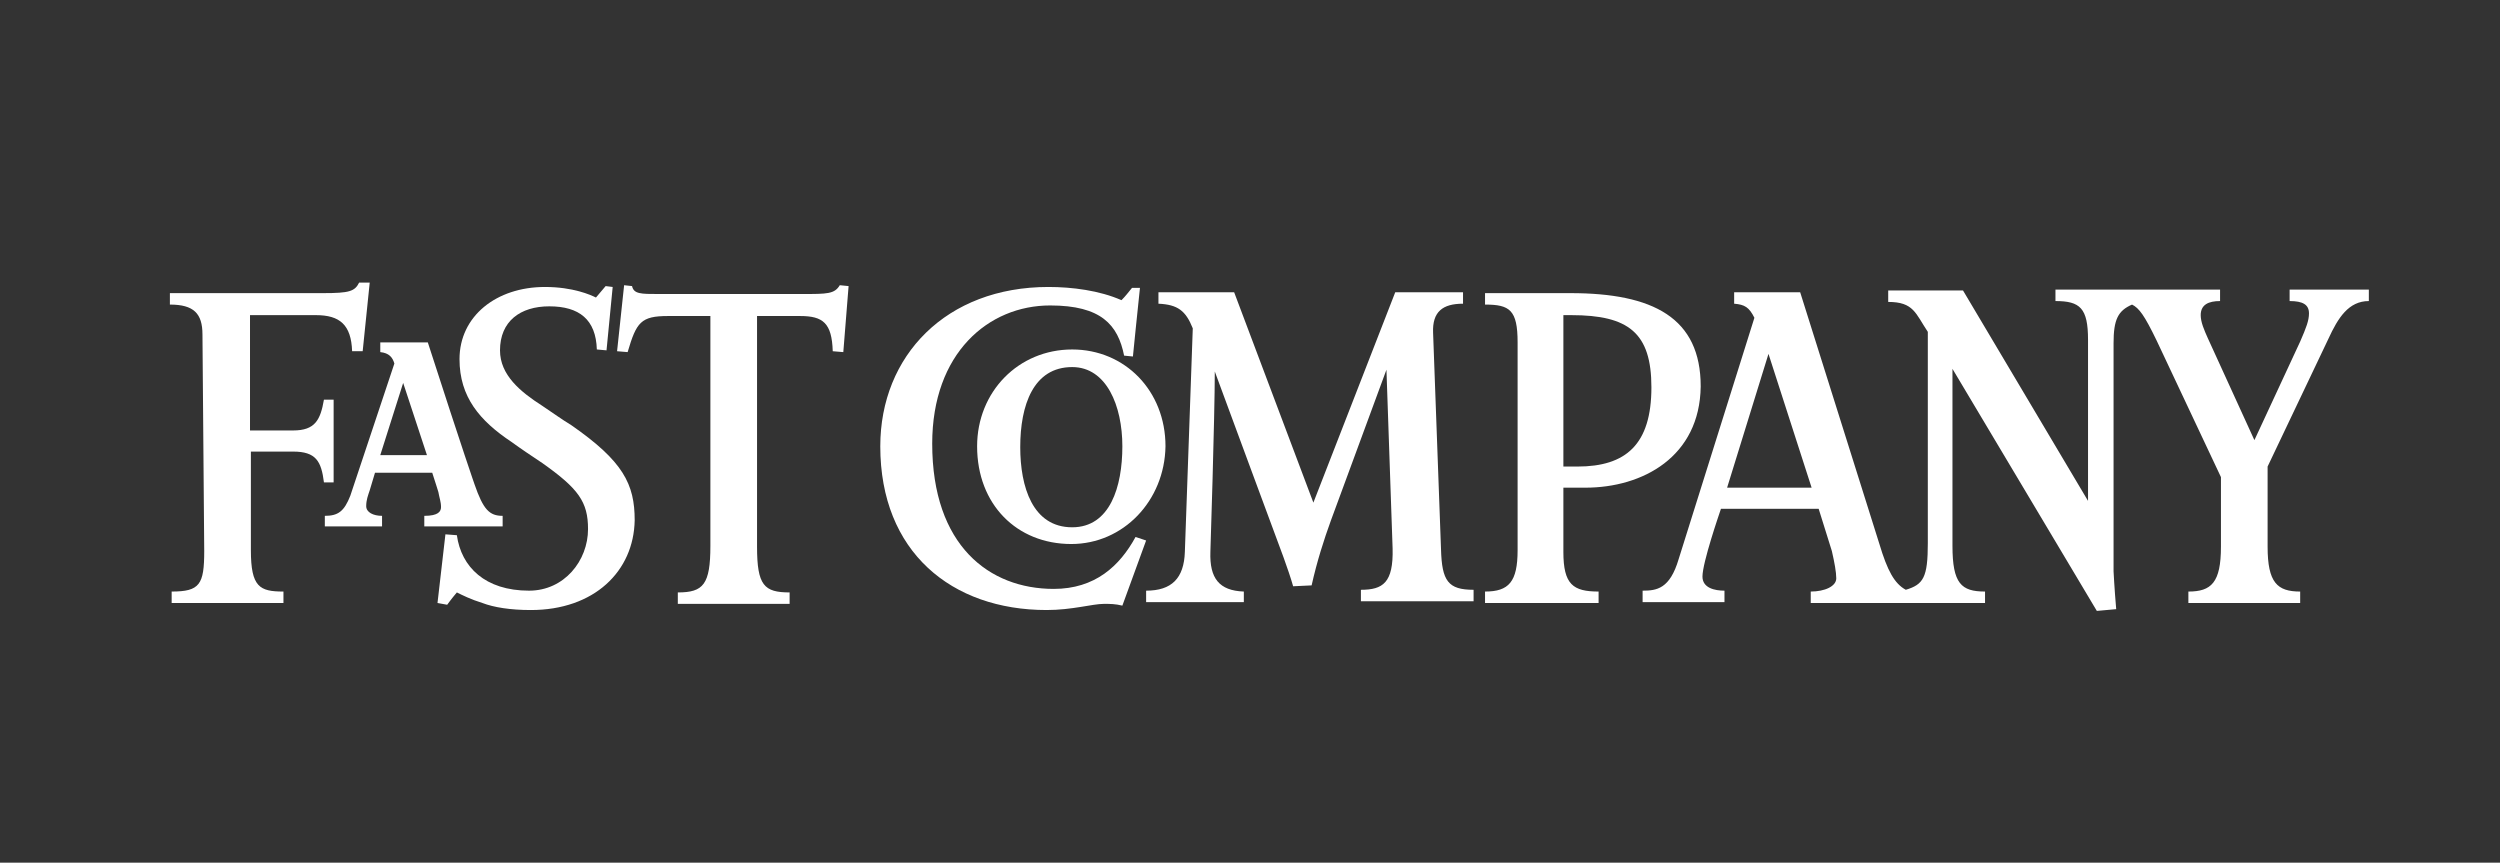 <?xml version="1.0" encoding="utf-8"?>
<!-- Generator: Adobe Illustrator 20.1.0, SVG Export Plug-In . SVG Version: 6.00 Build 0)  -->
<svg version="1.1" id="Layer_1" xmlns="http://www.w3.org/2000/svg" xmlns:xlink="http://www.w3.org/1999/xlink" x="0px" y="0px"
	 viewBox="0 0 284 98" style="enable-background:new 0 0 284 98;" xml:space="preserve">
<rect x="0" y="0" width="284" height="98" fill="#333333" stroke="none"/>
<style type="text/css">
	.st0{fill:#FFFFFF;}
</style>
<path class="st0" d="M138,42.2c0,5.1-0.5,20.5-0.5,20.5c-0.1,3,1,4.4,3.8,4.5v1.2h-11.1v-1.3c2.9,0,4.3-1.4,4.4-4.4l0.9-25.4
	c-0.8-2-1.7-2.7-3.9-2.8v-1.3h8.6l9,23.9l9.3-23.9h7.7v1.3c-2.3,0-3.5,0.9-3.4,3.3l0.9,24.6c0.1,3.6,0.8,4.6,3.7,4.6v1.3h-12.8V67
	c2.5,0,3.7-0.8,3.6-4.7c0,0-0.6-17.2-0.7-20.3l-6.3,17.1c-0.8,2.2-1.6,4.7-2.2,7.4l-2.1,0.1c-0.5-1.8-1.8-5.2-1.8-5.2
	S139.8,47.1,138,42.2"/>
<path class="st0" d="M127.5,68.8c-0.8-0.2-1.4-0.2-2.1-0.2c-1.3,0-3.6,0.7-6.5,0.7c-10.8,0-18.9-6.6-18.9-18.6
	c0-10.3,7.5-18.1,19.1-18.1c2.7,0,5.8,0.4,8.3,1.5c0.5-0.5,0.7-0.8,1.2-1.4h0.9c-0.2,1.8-0.8,7.8-0.8,7.8l-1-0.1
	c-0.7-3.5-2.6-5.7-8.4-5.7c-7,0-13.4,5.4-13.4,15.7c0,11.6,6.5,16.5,13.8,16.5c4.7,0,7.5-2.6,9.3-5.9l1.2,0.4L127.5,68.8z"/>
<path class="st0" d="M95.8,40l-1.2-0.1c-0.1-3.2-1.1-4-3.7-4H86v26.2c0,4.4,0.8,5.2,3.7,5.2v1.3H77v-1.3c2.9,0,3.7-0.9,3.7-5.3V35.9
	h-4.8c-3.1,0-3.6,0.7-4.6,4.1l-1.2-0.1l0.8-7.5l0.9,0.1c0.2,0.9,1,0.9,3,0.9h16.3c2.9,0,3.7,0,4.3-1l1,0.1L95.8,40z"/>
<path class="st0" d="M60.3,69.3c-2.3,0-4.2-0.3-5.5-0.8c-1.3-0.4-2.3-0.9-2.9-1.2c-0.6,0.7-1.1,1.4-1.1,1.4l-1.1-0.2l0.9-7.8
	l1.3,0.1c0.5,3.6,3.2,6.3,8.2,6.3c4,0,6.7-3.4,6.7-7c0-3.1-1.1-4.6-5.2-7.5c-1.2-0.8-2.4-1.6-3.5-2.4c-3.6-2.4-5.9-5.1-5.9-9.4
	c0-4.9,4.2-8.2,9.7-8.2c3.2,0,5.2,0.9,5.8,1.2l1.1-1.3l0.8,0.1l-0.7,7.2l-1.1-0.1c-0.1-3.4-2-4.9-5.4-4.9c-3.3,0-5.6,1.7-5.6,5
	c0,2.8,2.3,4.7,4.8,6.3c1.2,0.8,2.3,1.6,3.3,2.2c5.9,4.1,7.2,6.7,7.2,10.8C72,64.9,67.5,69.3,60.3,69.3"/>
<path class="st0" d="M41.2,39.9H40c-0.1-3-1.4-4.1-4.1-4.1h-7.5v13.1h4.9c2.5,0,3.1-1.2,3.5-3.5h1.1v9.4h-1.1
	c-0.3-2.4-0.9-3.5-3.5-3.5h-4.8v11.2c0,4.2,1,4.7,3.7,4.7v1.3H19.5v-1.3c3.2,0,3.7-0.8,3.7-4.6L23,38c0-2.4-1-3.4-3.7-3.4v-1.3h17.4
	c3,0,3.6-0.2,4.1-1.2H42L41.2,39.9z"/>
<path class="st0" d="M200.9,40.2l-4.7,15.2h9.6L200.9,40.2z M221.8,41.9V62c0,4.3,1,5.2,3.7,5.2v1.3h-19.8v-1.3
	c1.6,0,2.9-0.6,2.9-1.5c0-0.7-0.2-1.8-0.5-3.1l-1.5-4.8h-11.1c-0.2,0.6-2.1,6.1-2.1,7.7c0,1.3,1.4,1.6,2.5,1.6v1.3h-9.3v-1.3
	c1.6,0,3.1-0.2,4.1-3.6l8.6-27.4c-0.6-1.2-1.1-1.5-2.3-1.6v-1.3h7.5l9,28.6c0.9,3,1.7,4.5,3,5.2c2-0.6,2.5-1.4,2.5-5.3v-24
	c-1.4-2.1-1.6-3.4-4.5-3.4V33h8.5l14.2,23.9V38.6c0-3.6-0.9-4.4-3.7-4.4v-1.3h18.7v1.3c-1.3,0-2.2,0.4-2.2,1.6
	c0,0.8,0.4,1.7,0.8,2.6l5.3,11.6l5.2-11.2c0.7-1.6,1-2.4,1-3.2c0-1-0.7-1.4-2.2-1.4v-1.3h9v1.3c-2.3,0-3.5,1.9-4.6,4.3L257.6,53v9.1
	c0,4.1,1.1,5.1,3.7,5.1v1.3h-12.7v-1.3c2.6,0,3.7-1,3.7-5.1v-7.9L245,38.7c-1.4-2.9-2-3.7-2.8-4.1c-1.6,0.7-2.1,1.7-2.1,4.4v25.9
	c0,0,0.1,2,0.3,4.3l-2.2,0.2L221.8,41.9z"/>
<path class="st0" d="M178.5,35.8h-0.9V53h1.6c5.5,0,8.4-2.5,8.4-9C187.6,37.8,185,35.8,178.5,35.8 M180.1,55.4c0,0-1.4,0-2.5,0v7.3
	c0,3.7,1.1,4.5,4,4.5v1.3h-12.9v-1.3c2.7,0,3.7-1.1,3.7-4.7V38.9c0-3.7-0.9-4.3-3.7-4.3v-1.3h9.7c9.4,0,14.8,2.8,14.8,10.6
	C193.1,51.9,186.6,55.4,180.1,55.4"/>
<path class="st0" d="M121.8,41.7c-4.4,0-5.9,4.3-5.9,9.1c0,4.5,1.4,9.1,5.9,9.1c4.3,0,5.7-4.6,5.7-9.2S125.7,41.7,121.8,41.7
	 M121.7,61.8c-6.2,0-10.7-4.5-10.7-11.1c0-6.2,4.7-11,10.8-11c6,0,10.6,4.7,10.6,11C132.3,56.9,127.6,61.8,121.7,61.8"/>
<path class="st0" d="M45.8,43.5l-2.6,8.2h5.3L45.8,43.5z M48.2,59.8v-1.2c1.6,0,1.9-0.5,1.9-1c0-0.6-0.2-1.1-0.3-1.7
	c0,0-0.4-1.3-0.7-2.2h-6.5l-0.6,2c-0.2,0.6-0.4,1.1-0.4,1.8s0.8,1.1,1.8,1.1v1.2h-6.5v-1.2c1.5,0,2.2-0.5,2.9-2.3l5-15
	c-0.2-0.7-0.6-1.2-1.6-1.3v-1.1h5.4C52.7,51.6,53.9,55,53.9,55c1,2.9,1.7,3.6,3.2,3.6v1.2H48.2z"/>
</svg>
